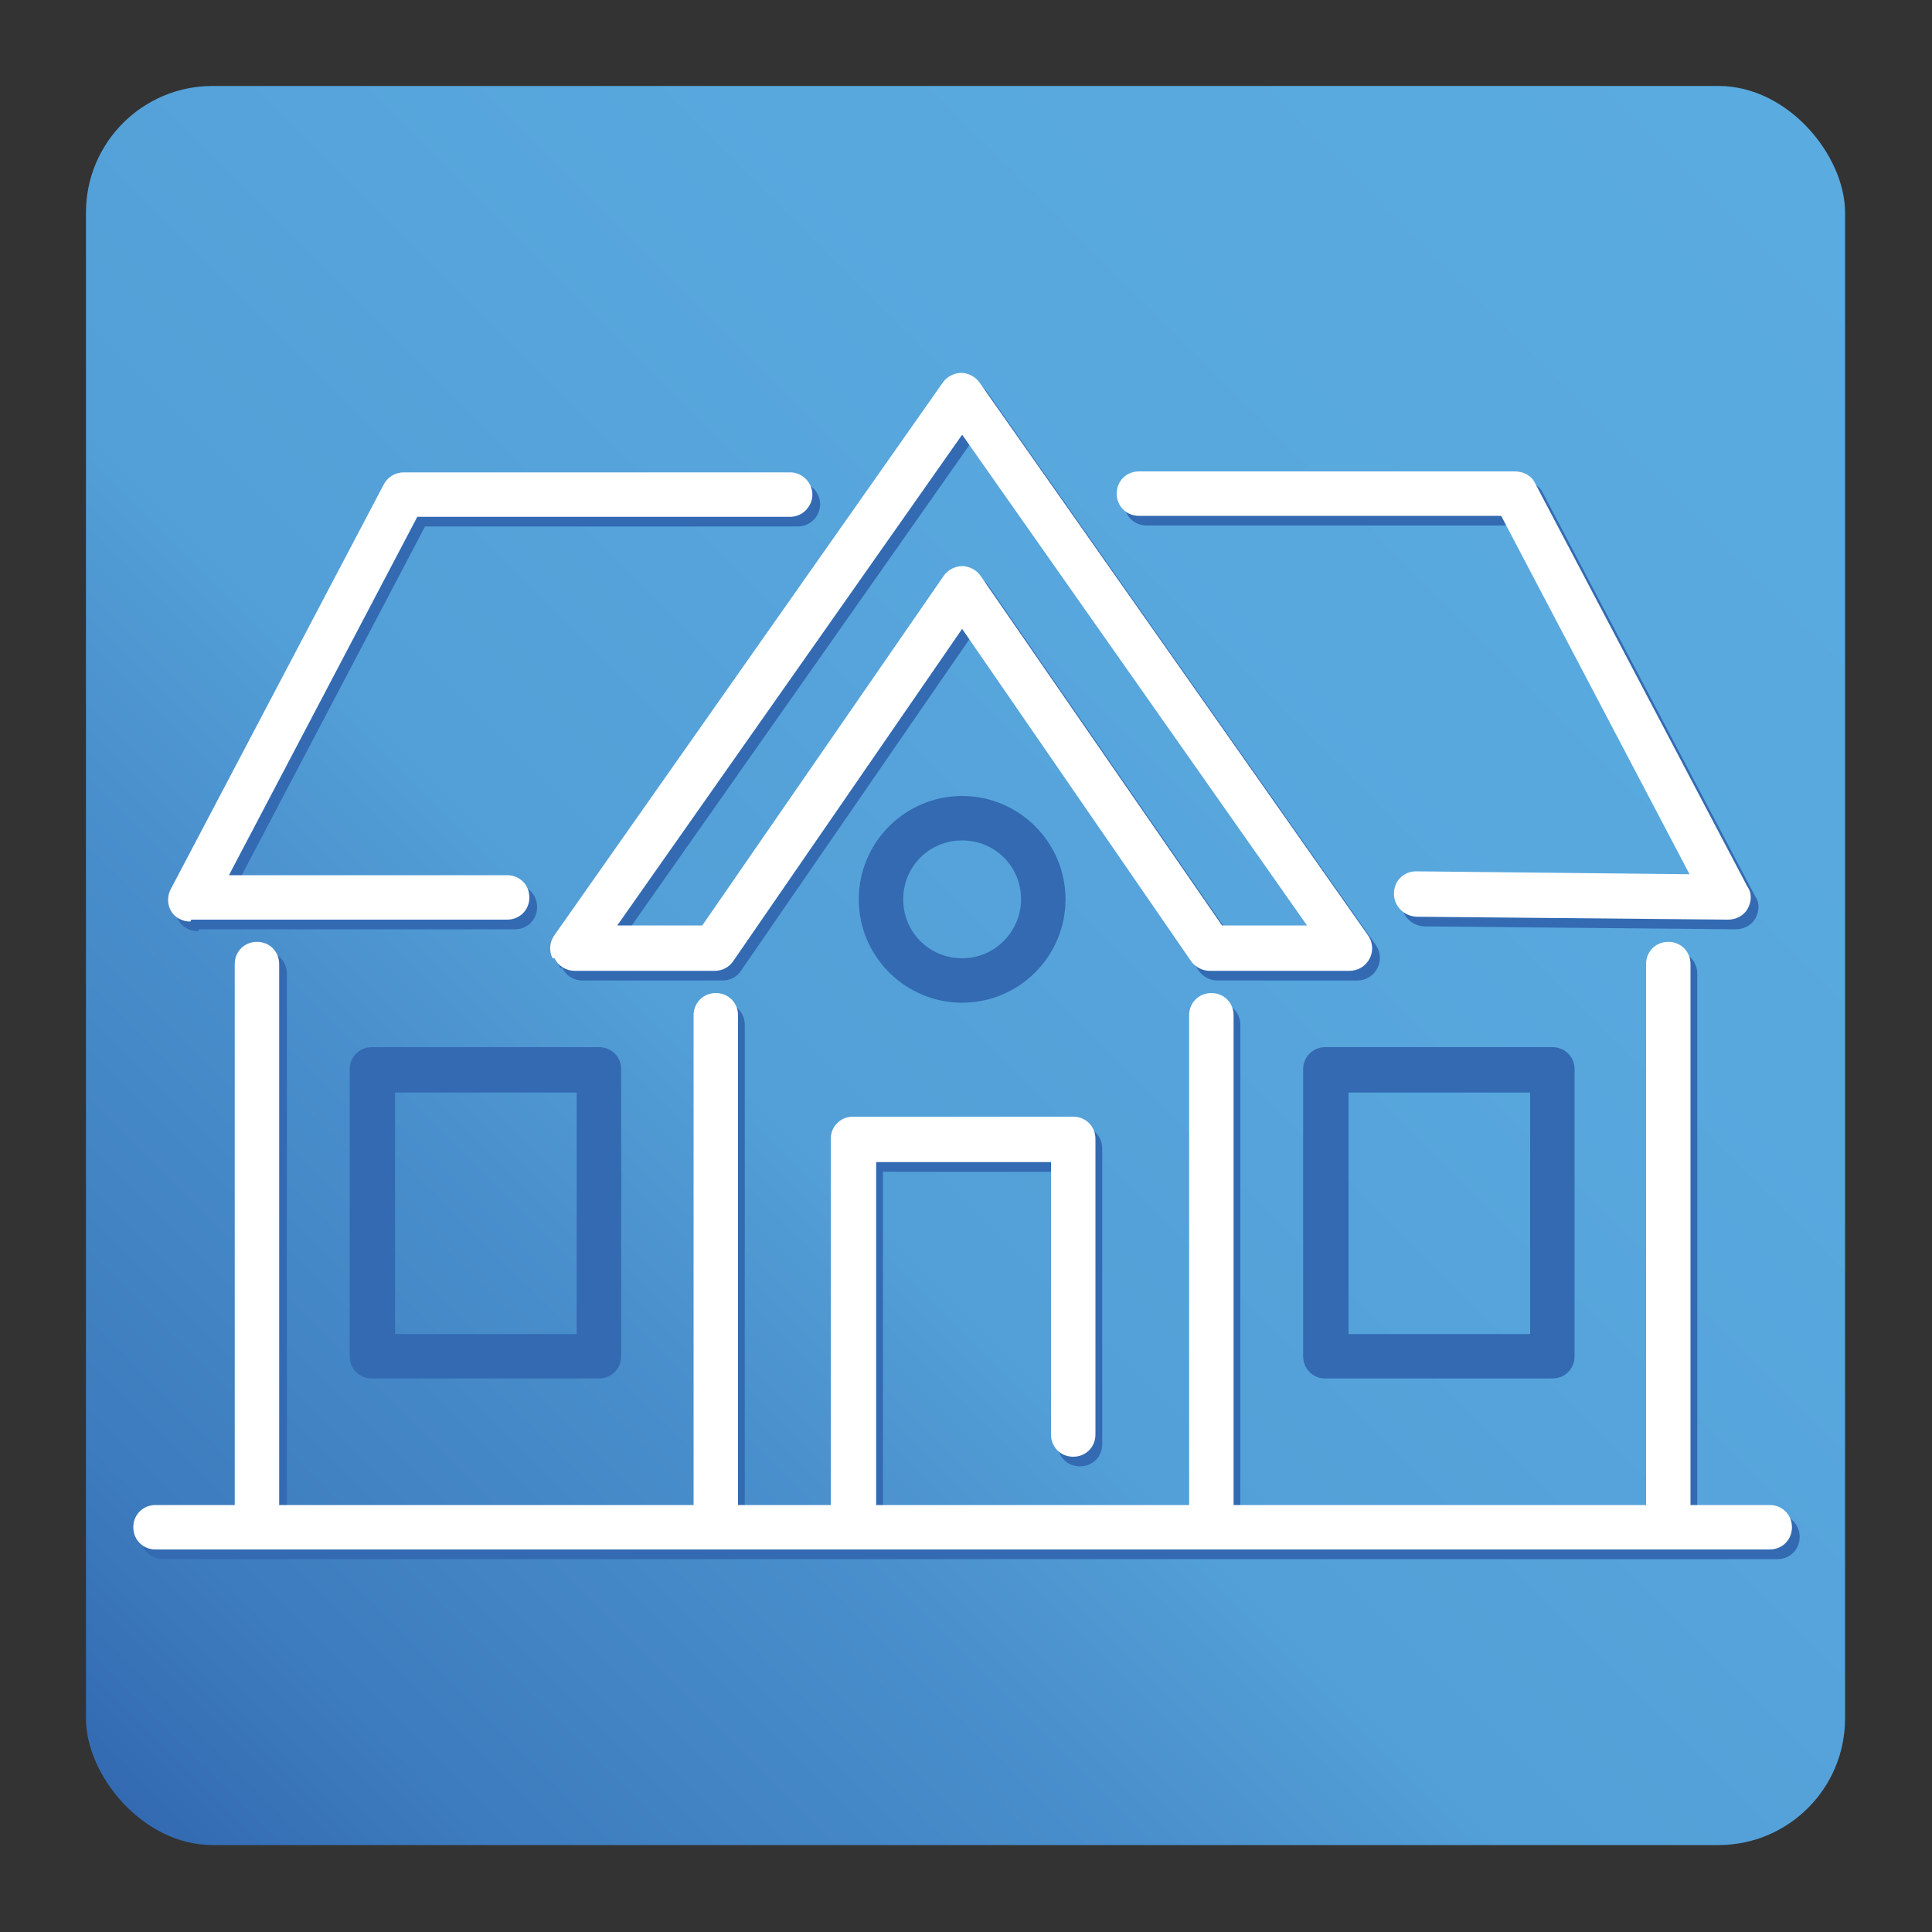 <?xml version="1.0" encoding="UTF-8"?>
<svg id="a" data-name="Layer 1" xmlns="http://www.w3.org/2000/svg" xmlns:xlink="http://www.w3.org/1999/xlink" viewBox="0 0 200 200">
  <rect x="0" y="0" width="200" height="200" fill="#333333" stroke="none"/>
  <defs>
    <linearGradient id="b" x1="12.8" y1="187.2" x2="187.2" y2="12.8" gradientUnits="userSpaceOnUse">
      <stop offset="0" stop-color="#336ab2"/>
      <stop offset=".1" stop-color="#3d7cbe"/>
      <stop offset=".3" stop-color="#4a90cd"/>
      <stop offset=".4" stop-color="#539fd7"/>
      <stop offset=".7" stop-color="#58a8de"/>
      <stop offset="1" stop-color="#5aabe0"/>
    </linearGradient>
  </defs>
  <rect x="8.9" y="8.9" width="182.1" height="182.1" rx="13.1" ry="13.1" style="fill: url(#b); stroke-width: 0px;"/>
  <g>
    <g>
      <path d="m183.9,156.8h-8.2v-56c0-1.3-1-2.3-2.3-2.3s-2.3,1-2.3,2.3v56h-42.7v-50.7c0-1.3-1-2.3-2.3-2.3s-2.3,1-2.3,2.3v50.7h-32.4v-35.5h18.1v28.2c0,1.3,1,2.3,2.3,2.3s2.3-1,2.3-2.3v-30.6c0-1.3-1-2.3-2.3-2.3h-22.8c-1.3,0-2.3,1-2.3,2.3v37.9h-9.6v-50.7c0-1.3-1-2.3-2.3-2.3s-2.3,1-2.3,2.3v50.7H29.7v-56c0-1.3-1-2.3-2.3-2.3s-2.3,1-2.3,2.3v56h-8.2c-1.3,0-2.3,1-2.3,2.3s1,2.3,2.3,2.3h167.1c1.3,0,2.3-1,2.3-2.3s-1-2.3-2.3-2.3Z" style="fill: #336ab2; stroke-width: 0px;"/>
      <path d="m58.2,100.2c.4.8,1.2,1.3,2.1,1.3h14.5c.8,0,1.5-.4,1.9-1l23.7-34.4,23.7,34.4c.4.6,1.2,1,1.9,1h14.5s0,0,0,0c.9,0,1.7-.5,2.1-1.3.4-.8.3-1.7-.2-2.4l-40.2-57.2c-.4-.6-1.2-1-1.9-1s-1.5.4-1.9,1l-40.2,57.2c-.5.7-.6,1.6-.2,2.4Zm42.2-54.2l35.7,50.8h-8.8s-25-36.2-25-36.2c-.4-.6-1.2-1-1.9-1s-1.5.4-1.9,1l-25,36.2h-8.8s35.7-50.8,35.7-50.8Z" style="fill: #336ab2; stroke-width: 0px;"/>
      <path d="m118.8,54.4h37.4s19.5,37.1,19.5,37.1l-28.3-.3h0c-1.3,0-2.3,1-2.3,2.3,0,1.3,1,2.3,2.3,2.4l32.3.3h0c.8,0,1.6-.4,2-1.1.4-.7.5-1.6,0-2.3l-22-41.8c-.4-.8-1.2-1.2-2.1-1.2h-38.9c-1.3,0-2.3,1-2.3,2.3s1,2.3,2.3,2.3Z" style="fill: #336ab2; stroke-width: 0px;"/>
      <path d="m20.6,96.2h32.7c1.3,0,2.3-1,2.3-2.3s-1-2.3-2.3-2.3h-28.8l19.5-37.1h38.6c1.3,0,2.3-1.1,2.3-2.3s-1-2.3-2.3-2.3h-40c-.9,0-1.7.5-2.1,1.3l-22,41.8c-.4.7-.4,1.6,0,2.3.4.7,1.2,1.1,2,1.1Z" style="fill: #336ab2; stroke-width: 0px;"/>
    </g>
    <g>
      <path d="m183.2,155.8h-8.2v-56c0-1.3-1-2.3-2.3-2.3s-2.3,1-2.3,2.3v56h-42.7v-50.7c0-1.3-1-2.3-2.3-2.3s-2.3,1-2.3,2.3v50.7h-32.4v-35.5h18.1v28.2c0,1.3,1,2.3,2.3,2.3s2.3-1,2.3-2.3v-30.6c0-1.3-1-2.3-2.3-2.3h-22.8c-1.3,0-2.3,1-2.3,2.3v37.9h-9.6v-50.7c0-1.3-1-2.3-2.3-2.3s-2.3,1-2.3,2.3v50.7H28.9v-56c0-1.3-1-2.3-2.3-2.3s-2.3,1-2.3,2.3v56h-8.2c-1.3,0-2.3,1-2.3,2.3s1,2.3,2.3,2.3h167.1c1.3,0,2.3-1,2.3-2.3s-1-2.3-2.3-2.3Z" style="fill: #fff; stroke-width: 0px;"/>
      <path d="m57.4,99.2c.4.8,1.2,1.3,2.1,1.3h14.5c.8,0,1.5-.4,1.9-1l23.7-34.4,23.7,34.4c.4.6,1.2,1,1.9,1h14.5s0,0,0,0c.9,0,1.7-.5,2.1-1.3.4-.8.3-1.7-.2-2.4l-40.2-57.2c-.4-.6-1.2-1-1.9-1s-1.5.4-1.9,1l-40.2,57.2c-.5.7-.6,1.6-.2,2.4Zm42.2-54.2l35.7,50.8h-8.8s-25-36.2-25-36.2c-.4-.6-1.2-1-1.9-1s-1.5.4-1.9,1l-25,36.2h-8.8s35.7-50.8,35.7-50.8Z" style="fill: #fff; stroke-width: 0px;"/>
      <path d="m118,53.4h37.4s19.5,37.1,19.5,37.1l-28.3-.3h0c-1.3,0-2.3,1-2.3,2.3,0,1.3,1,2.3,2.3,2.4l32.3.3h0c.8,0,1.6-.4,2-1.1.4-.7.5-1.6,0-2.3l-22-41.8c-.4-.8-1.2-1.2-2.1-1.2h-38.9c-1.3,0-2.3,1-2.3,2.3s1,2.3,2.3,2.3Z" style="fill: #fff; stroke-width: 0px;"/>
      <path d="m19.8,95.2h32.7c1.3,0,2.3-1,2.3-2.3s-1-2.3-2.3-2.3h-28.8l19.5-37.1h38.6c1.3,0,2.3-1.1,2.3-2.3s-1-2.3-2.3-2.3h-40c-.9,0-1.7.5-2.1,1.3l-22,41.8c-.4.7-.4,1.6,0,2.3.4.7,1.2,1.1,2,1.1Z" style="fill: #fff; stroke-width: 0px;"/>
      <path d="m38.5,108.4c-1.3,0-2.3,1-2.3,2.3v29.7c0,1.3,1,2.3,2.3,2.3h23.5c1.3,0,2.3-1,2.3-2.3v-29.7c0-1.3-1-2.3-2.3-2.3h-23.5Zm21.2,29.7h-18.8v-25h18.8v25Z" style="fill: #336ab2; stroke-width: 0px;"/>
      <path d="m137.2,108.4c-1.3,0-2.3,1-2.3,2.3v29.7c0,1.3,1,2.3,2.3,2.3h23.5c1.3,0,2.3-1,2.3-2.3v-29.7c0-1.3-1-2.3-2.3-2.3h-23.5Zm21.2,29.7h-18.8v-25h18.8v25Z" style="fill: #336ab2; stroke-width: 0px;"/>
      <path d="m88.9,93.1c0,5.9,4.8,10.7,10.7,10.7s10.7-4.8,10.7-10.7-4.8-10.7-10.7-10.7-10.7,4.8-10.7,10.7Zm16.8,0c0,3.3-2.7,6.1-6.1,6.1s-6.1-2.7-6.1-6.1,2.7-6.1,6.1-6.1,6.1,2.7,6.1,6.1Z" style="fill: #336ab2; stroke-width: 0px;"/>
    </g>
  </g>
</svg>